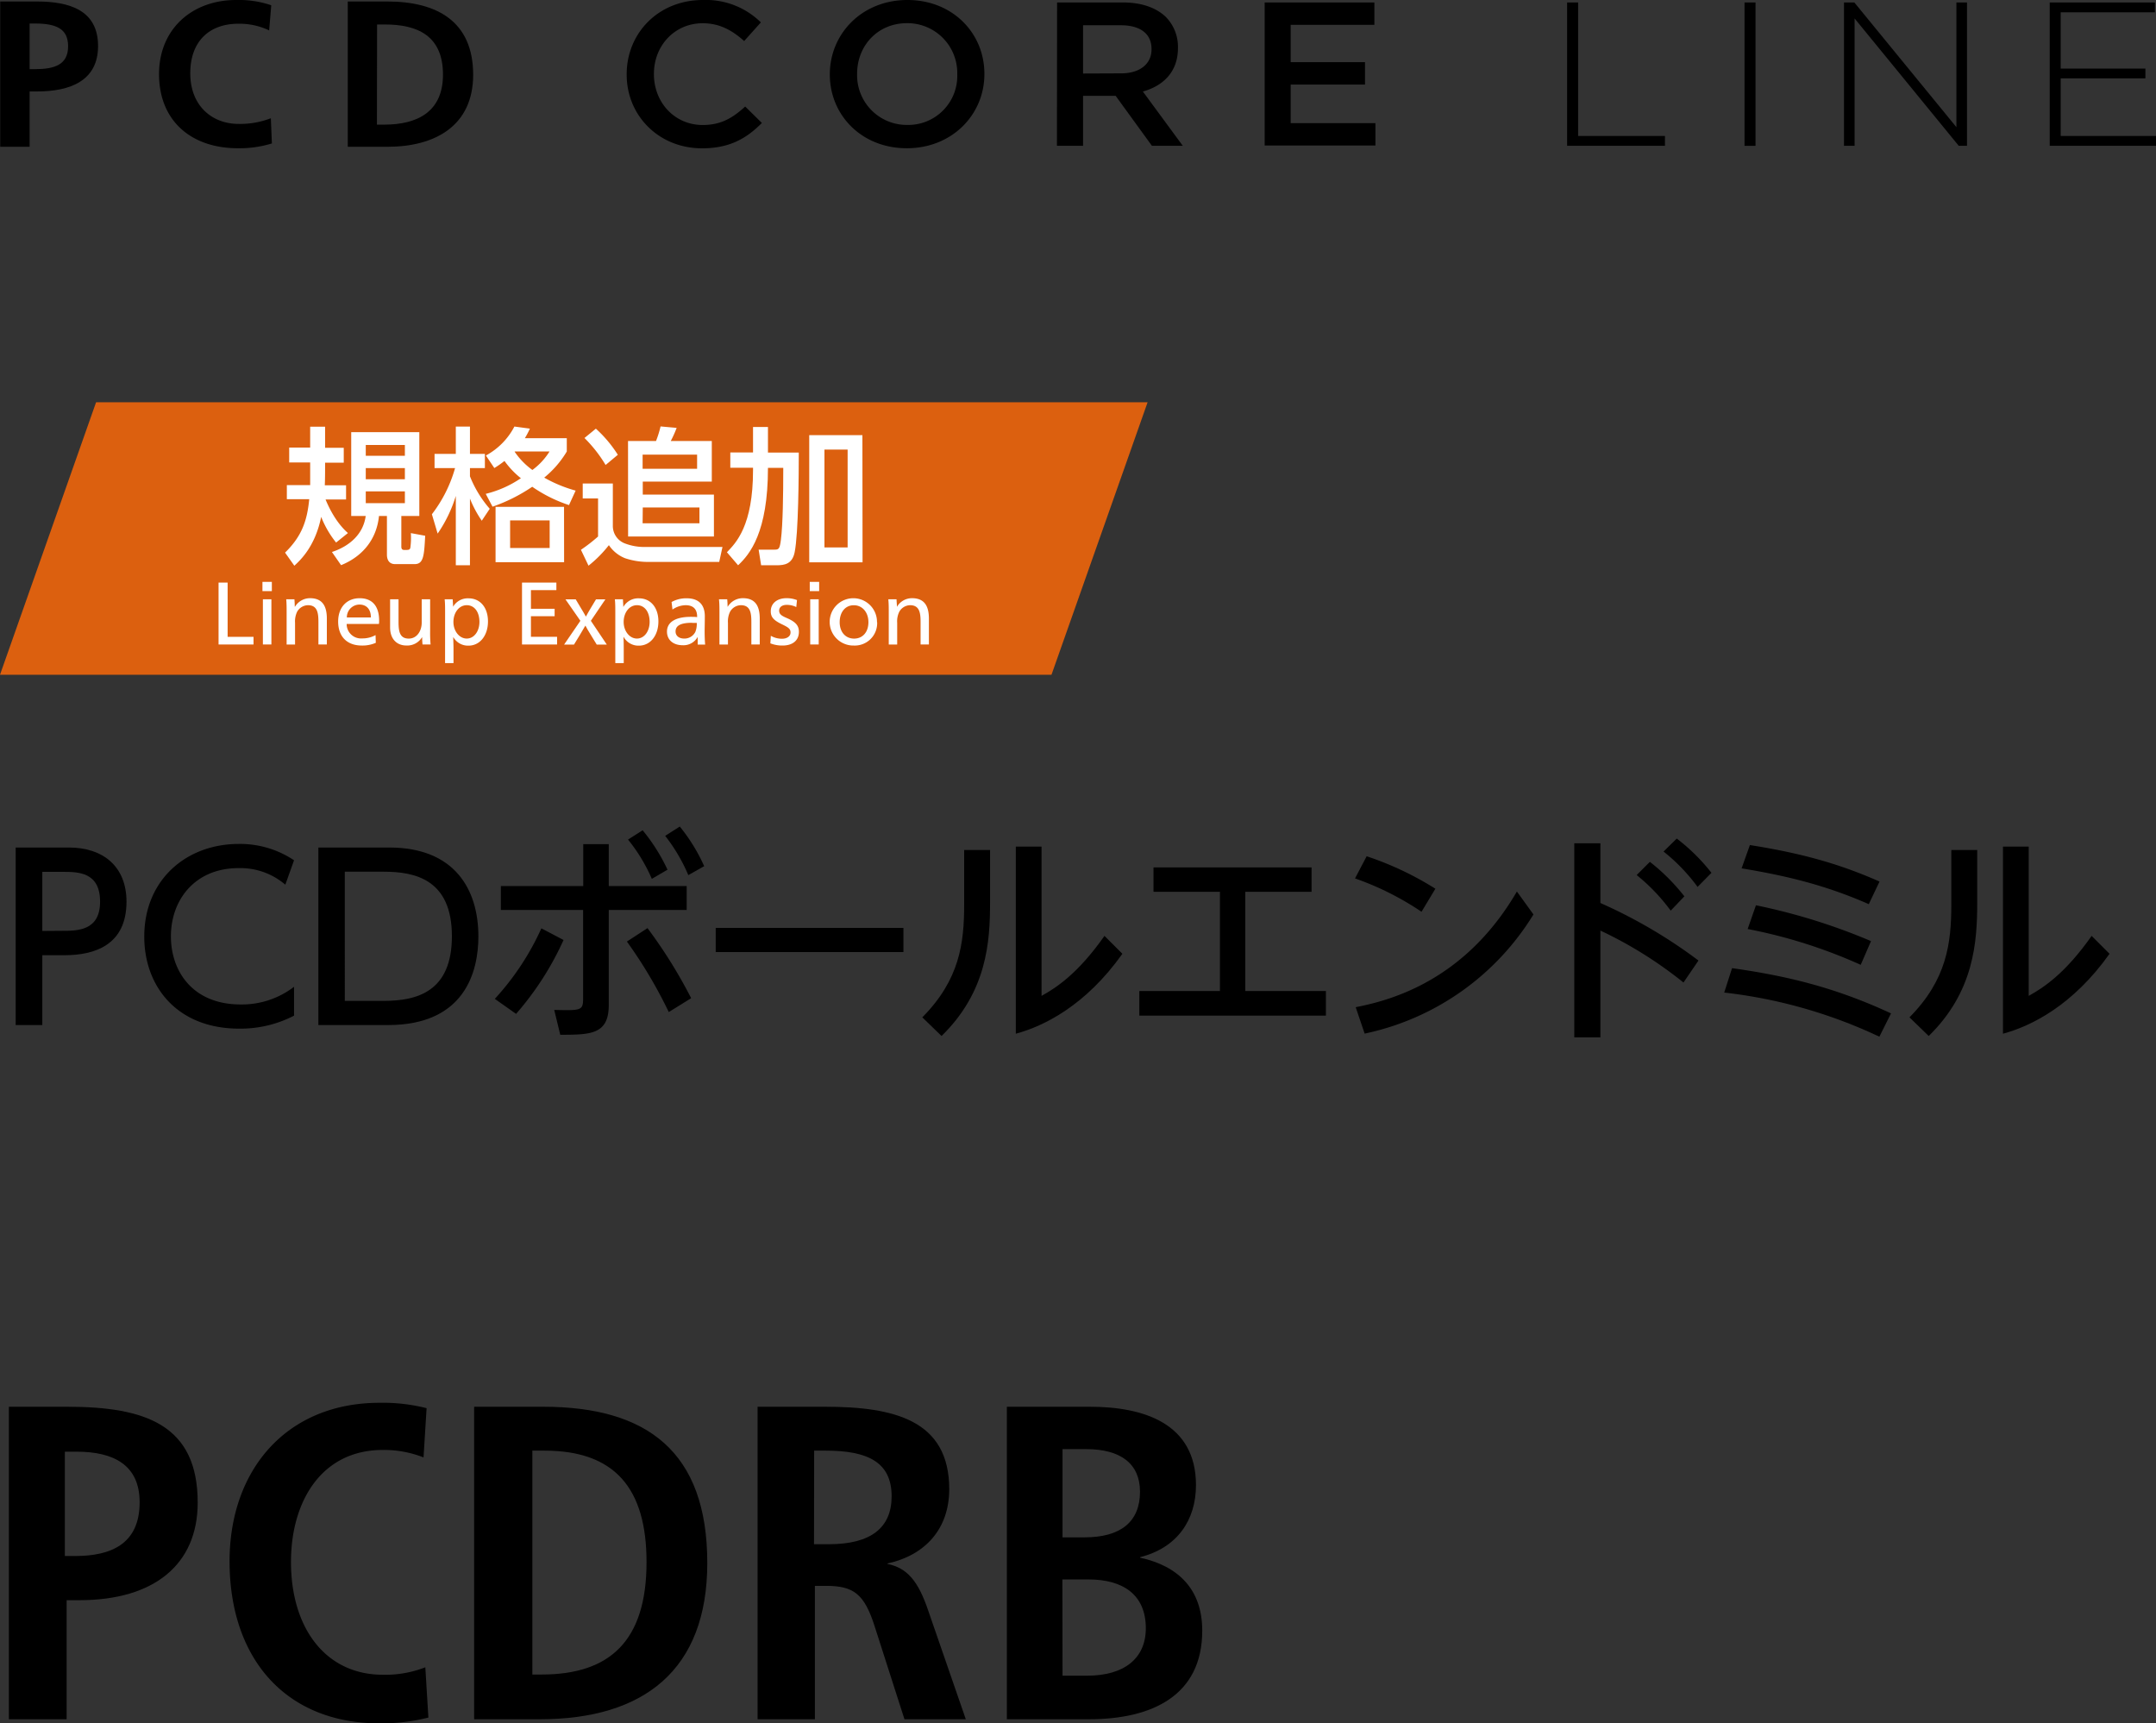 <svg xmlns="http://www.w3.org/2000/svg" xmlns:xlink="http://www.w3.org/1999/xlink" viewBox="0 0 577.77 461.85"><rect x="0" y="0" width="577.77" height="461.85" fill="#333333" stroke="none"/><defs><style>.cls-1{fill:none;}.cls-2{clip-path:url(#clip-path);}.cls-3{fill:#dc600f;}.cls-4{clip-path:url(#clip-path-2);}.cls-5{fill:#fff;}</style><clipPath id="clip-path" transform="translate(-67.2)"><rect class="cls-1" y="39.73" width="441.93" height="208.3"/></clipPath><clipPath id="clip-path-2" transform="translate(-67.2)"><rect class="cls-1" y="39.73" width="441.93" height="208.3"/></clipPath></defs><g id="レイヤー_2" data-name="レイヤー 2"><g id="レイヤー_1-2" data-name="レイヤー 1"><path d="M85.68,227.13c9.06,0,15.42,5,15.42,14.52,0,11.64-8.58,14.34-16.62,14.34H78.54v18.72H71.4V227.13Zm-1.8,22.32c4.08,0,10.14,0,10.14-7.8,0-8-5.88-8-10.14-8H78.54v15.84Z" transform="translate(-67.2)"/><path d="M146,272.19a31.21,31.21,0,0,1-14.7,3.48c-16.68,0-25.44-11.34-25.44-24.66,0-15.3,11.34-24.84,25.32-24.84A26,26,0,0,1,146,230.55l-2.34,6.54a18.52,18.52,0,0,0-12.54-4.44c-11.64,0-18.12,8.46-18.12,18.3,0,9.06,5.58,18.24,18.72,18.24A22.93,22.93,0,0,0,146,264.45Z" transform="translate(-67.2)"/><path d="M152.52,227.13h19c17.46,0,23.88,11.16,23.88,23.82,0,9.42-3.6,23.76-24.24,23.76H152.52Zm7.08,41.1H170c9.06,0,18.3-2.52,18.3-17.34,0-15.3-10-17.28-18.3-17.28H159.6Z" transform="translate(-67.2)"/><path d="M199.8,267.69a71.11,71.11,0,0,0,12.48-18.9l5.94,3.12a80,80,0,0,1-12.72,19.8Zm51.42-30.24v6.42H230.34v25.44c0,7.91-4.8,8-13,8l-1.62-6.66c7.14.18,7.74.18,7.74-3V243.87H201.42v-6.42H223.5V226.23h6.84v11.22Zm-4.8,33.78a124.79,124.79,0,0,0-11.22-18.9l5.52-3.6a131.44,131.44,0,0,1,11.7,18.78Zm-7-48.72a49.72,49.72,0,0,1,6.66,10.56l-4.2,2.46A45,45,0,0,0,235.5,225Zm9.95-1a47.63,47.63,0,0,1,6.54,10.62l-4.25,2.4A46.79,46.79,0,0,0,245.46,224Z" transform="translate(-67.2)"/><path d="M309.3,248.67v6.48H259v-6.48Z" transform="translate(-67.2)"/><path d="M332.52,227.79v14.1c0,10.5-.84,23.88-13,35.75l-5.16-5c10-10.08,11.22-19.86,11.22-30.24V227.79Zm13.8-.9v40c4-2.22,9.78-6,16.86-16.08l4.8,4.8c-9.84,13.86-21,19.38-28.56,21.42V226.89Z" transform="translate(-67.2)"/><path d="M400.92,265.59h21.6v6.6h-50v-6.6h21.6V239H376.32v-6.54h42.36V239H400.92Z" transform="translate(-67.2)"/><path d="M448.14,244.35a77.4,77.4,0,0,0-17.82-8.94l3.12-5.94a85.05,85.05,0,0,1,18.42,8.7Zm30,.72A69.94,69.94,0,0,1,432.9,277l-2.4-7.08c9.54-1.86,29.34-7.2,43.2-31Z" transform="translate(-67.2)"/><path d="M518.34,263.31a110.09,110.09,0,0,0-22.26-13.92V278h-7v-52h7v16a133.43,133.43,0,0,1,26.28,15.42Zm-9-32.34a53.85,53.85,0,0,1,9.24,9.24l-3.66,3.84a50.87,50.87,0,0,0-9.12-9.54Zm7.2-6.24a51.38,51.38,0,0,1,9.3,9.18l-3.72,3.78a48.85,48.85,0,0,0-9.12-9.48Z" transform="translate(-67.2)"/><path d="M570.84,277.83A132.14,132.14,0,0,0,529.26,266l2.1-6.54c14.16,2,27.3,5,42.6,12.12ZM568,242.31c-12-5.28-22.56-7.68-34.08-9.6l2.22-6.24c15.24,2.4,25.08,5.52,34.74,9.78Zm-2.16,16.26a136,136,0,0,0-30.3-9.6l2.22-6.36a161.82,161.82,0,0,1,30.84,9.6Z" transform="translate(-67.2)"/><path d="M597.06,227.79v14.1c0,10.5-.84,23.88-13,35.75l-5.16-5c10-10.08,11.22-19.86,11.22-30.24V227.79Zm13.8-.9v40c4-2.22,9.78-6,16.86-16.08l4.8,4.8c-9.84,13.86-21,19.38-28.56,21.42V226.89Z" transform="translate(-67.2)"/><path d="M85.18,377c21.12,0,35,4.92,35,25.68,0,16.56-11.64,26.16-31.68,26.16H85.06v31.91H69.58V377Zm-.6,40h2.76c9.48,0,17.28-3.12,17.28-14.4,0-10.08-7.08-13.56-16.92-13.56H84.58Z" transform="translate(-67.2)"/><path d="M180.7,390.58a28.88,28.88,0,0,0-10.92-2c-16.44,0-24.6,13.8-24.6,30,0,18,9.48,30.24,24.6,30.24a29.39,29.39,0,0,0,11.4-2L182,460.3a51.87,51.87,0,0,1-13.08,1.55c-25.08,0-40.2-17.27-40.2-43.43,0-24.6,15.36-42.48,40.2-42.48a47.74,47.74,0,0,1,12.6,1.44Z" transform="translate(-67.2)"/><path d="M212.74,377c27.84,0,44,12,44,41.88,0,28.68-17,41.87-44.88,41.87H194.26V377Zm-2.88,71.76h2.52c18.24,0,28.08-9,28.08-30.12,0-19.8-8.52-29.88-27.36-29.88h-3.24Z" transform="translate(-67.2)"/><path d="M288.34,377c18.48,0,33.24,3.6,33.24,22.08,0,10.8-6.6,17.76-16.56,19.92v.12c5.28,1.08,8.28,4.56,11,12.72l10,28.91H309.58l-8-24.95c-2.76-8.64-5.64-10.8-13-10.8h-3v35.75H270.22V377Zm-3,36.84h4c11.28,0,16.8-4.44,16.8-12.84,0-9.12-6.36-12.24-17.64-12.24h-3.12Z" transform="translate(-67.2)"/><path d="M359.26,377c14.4,0,28.44,4.44,28.44,21,0,9.36-5,16.8-15,19.32v.12c10.44,2.28,16.68,8.64,16.68,19.56,0,17.4-13.44,23.75-30.36,23.75h-22V377Zm-7.32,35h5.88c9.6,0,14.88-4.08,14.88-12.24,0-7.56-5.28-11.4-14.4-11.4h-6.36Zm0,37.07h6.6c9.84,0,15.72-4.55,15.72-12.71,0-9-6.12-13.08-15.36-13.08h-7Z" transform="translate(-67.2)"/><g class="cls-2"><polygon class="cls-3" points="281.78 180.83 0 180.83 25.75 107.8 307.54 107.8 281.78 180.83"/><g class="cls-4"><path class="cls-5" d="M157.27,145.4a26.27,26.27,0,0,1-4-6.88c-1.62,7.95-5.57,11.59-7.19,13.09l-2.49-3.51c4.59-4.48,5.93-8.71,6.48-14.32h-6V130h6.25c0-.87,0-3.2,0-5.06v-1h-5.62v-4h5.62v-5.58h4V120h5v4h-5v.9c0,1.35,0,3.57-.08,5.15h5.7v3.8h-5.5c.51,1.22,2.45,5.89,6,9Zm22.3-29.58v22.46h-4.82v8.23c0,.71.36.87.75.87h.68c.67,0,.94-.16,1-.71a19.23,19.23,0,0,0,.12-3.8l3.84.71c-.28,5.42-.44,7.6-2.85,7.6h-5.18c-1.78,0-2.22-1.35-2.22-2.54V138.28h-2.13c-.59,6-4.16,10.76-10.16,13.18l-2.45-3.53c4.7-1.54,8.41-4.78,9.05-9.65h-3.88V115.82Zm-14.35,6.33H175.7v-2.9H165.22Zm0,6.29H175.7v-3H165.22Zm0,6.41H175.7v-3.17H165.22Z" transform="translate(-67.2)"/><path class="cls-5" d="M196.31,139.55a29.79,29.79,0,0,1-3.17-5.93v17.87h-3.79V132.91A36.56,36.56,0,0,1,184.48,143l-1.54-5.18a36.5,36.5,0,0,0,6.21-12.38h-5.5v-3.8h5.7v-7.32h3.79v7.32h4v3.8h-4v2.21a30.18,30.18,0,0,0,5.3,8.7ZM219.09,121a26.6,26.6,0,0,1-6.05,7,36.69,36.69,0,0,0,8.42,3.48l-1.78,3.88a38.37,38.37,0,0,1-9.85-4.91,45.34,45.34,0,0,1-10.64,5.34l-1.82-3.44a29,29,0,0,0,9.42-4.19,23,23,0,0,1-4.4-4.63,24.14,24.14,0,0,1-2.72,1.9l-2.26-3.36a18.51,18.51,0,0,0,7.64-7.76l4.15.56a22.53,22.53,0,0,1-1.35,2.57h11.24Zm-.72,29.66H200V135.83h18.35Zm-3.87-11.19H203.9v7.39h10.6ZM205.13,121l0,.08a19.65,19.65,0,0,0,4.74,4.87,17.79,17.79,0,0,0,4.59-4.95Z" transform="translate(-67.2)"/><path class="cls-5" d="M222.88,147.34a43.07,43.07,0,0,0,4.59-3.56v-10.2h-4.11v-4h8.07v11.51a5,5,0,0,0,3.35,4.59,14.57,14.57,0,0,0,5.15.91h20.88l-.87,4H240.68a19.25,19.25,0,0,1-6-1,9.49,9.49,0,0,1-4.31-3.49,32.69,32.69,0,0,1-5.46,5.5Zm4-32.46a33.61,33.61,0,0,1,5.89,7l-3.28,2.73a36.53,36.53,0,0,0-5.66-7.23Zm8.62,3.31H243a27.6,27.6,0,0,0,1.22-3.91l4.31.39a29.74,29.74,0,0,1-1.58,3.52h11v10.88H239.45v3.48h19.07v11.23h-23Zm3.91,7.44h14.6v-3.79h-14.6Zm0,14.6h15.23V136H239.45Z" transform="translate(-67.2)"/><path class="cls-5" d="M269,114.43h4v6.85h8.26c0,5.62-.08,21.71-1.11,26.73-.63,3.13-2.69,3.48-4.82,3.48h-4.16l-.67-4.19h4.31c1.11,0,1.35-.24,1.66-2.65.52-4.08.63-12,.63-19.26H273c0,17.33-4.88,23.17-8,26.1L262,148c2.45-2.53,7-7.12,7-22v-.64h-6.09v-4.11H269Zm29.35,36.27H284.06V116.62h14.25Zm-4-30.21h-6.21v26.22h6.21Z" transform="translate(-67.2)"/><polygon class="cls-5" points="61 170.67 67.94 170.67 67.94 172.72 58.57 172.72 58.57 156.13 61 156.13 61 170.67"/><path class="cls-5" d="M140.05,158.42h-2.52v-2.49h2.52Zm-.12,14.3h-2.28V160.6h2.28Z" transform="translate(-67.2)"/><path class="cls-5" d="M146.28,162.55a4.7,4.7,0,0,1,4-2.24c3.42,0,4.51,2.26,4.51,5.47v6.94h-2.26v-6c0-2.37-.23-4.53-2.8-4.53a3.43,3.43,0,0,0-2.9,1.74,6,6,0,0,0-.56,3v5.8h-2.26v-8.53c0-1.28,0-2.56-.11-3.59h2.2c.05.52.09,1.3.09,2Z" transform="translate(-67.2)"/><path class="cls-5" d="M160.1,167.21a3.85,3.85,0,0,0,4.2,3.88,7.15,7.15,0,0,0,3.54-.89l.07,2.07a8.93,8.93,0,0,1-3.75.73c-4,0-6.34-2.44-6.34-6.43,0-3.84,2.33-6.25,5.77-6.25,3.19,0,5.21,1.92,5.21,6,0,.25,0,.63-.06.89Zm6.49-1.74c0-2.32-1.28-3.45-3.07-3.45a3.41,3.41,0,0,0-3.37,3.45Z" transform="translate(-67.2)"/><path class="cls-5" d="M180.29,170.79a4.62,4.62,0,0,1-4.18,2.2c-2.71,0-4.37-1.89-4.37-4.83V160.6H174v6c0,2.52.26,4.54,2.75,4.54,2.14,0,3.46-2,3.46-4.28V160.6h2.26v8.47a34.53,34.53,0,0,0,.12,3.65h-2.16a19,19,0,0,1-.1-1.93Z" transform="translate(-67.2)"/><path class="cls-5" d="M186.48,164.19c0-1.29,0-2.57-.12-3.59h2.16c0,.5.1,1.33.1,2h0a4.54,4.54,0,0,1,4.15-2.25c3.12,0,5.2,2.47,5.2,6.19s-2.11,6.49-5.24,6.49a4.52,4.52,0,0,1-4.07-2.33h0c0,.48.07,2.29.07,3v4h-2.26Zm2.23,2.49c0,2.43,1.57,4.45,3.57,4.45s3.4-2,3.4-4.45c0-2.69-1.34-4.49-3.4-4.49s-3.57,2-3.57,4.49" transform="translate(-67.2)"/><polygon class="cls-5" points="149.29 172.72 139.89 172.72 139.89 156.13 149.1 156.13 149.1 158.15 142.28 158.15 142.28 163.15 148.63 163.15 148.63 165.14 142.28 165.14 142.28 170.66 149.29 170.66 149.29 172.72"/><path class="cls-5" d="M225.49,163l1.43-2.38h2.51l-3.89,5.75,4.27,6.37h-2.7l-1.6-2.62c-.38-.59-1.16-1.9-1.44-2.47-.31.57-1.09,1.88-1.45,2.47l-1.6,2.62h-2.65l4.36-6.37-4-5.75h2.75L222.9,163c.28.48.93,1.51,1.31,2.25.38-.74,1-1.77,1.28-2.25" transform="translate(-67.2)"/><path class="cls-5" d="M232.09,164.19c0-1.29,0-2.57-.12-3.59h2.17c0,.5.09,1.33.09,2h.05a4.56,4.56,0,0,1,4.16-2.25c3.11,0,5.2,2.47,5.2,6.19s-2.11,6.49-5.25,6.49a4.51,4.51,0,0,1-4.06-2.33h-.05c.05.48.07,2.29.07,3v4h-2.26Zm2.24,2.49c0,2.43,1.56,4.45,3.56,4.45s3.4-2,3.4-4.45c0-2.69-1.34-4.49-3.4-4.49s-3.56,2-3.56,4.49" transform="translate(-67.2)"/><path class="cls-5" d="M247.17,161.34a8,8,0,0,1,4.05-1c3.53,0,4.86,2.05,4.86,4.8,0,1.55-.05,3.44-.05,3.95,0,1.33.05,2.77.14,3.66h-2c0-.21,0-.65,0-1s0-.75,0-1.07h0a4.34,4.34,0,0,1-4,2.24c-2.57,0-4.23-1.43-4.23-3.66,0-2.52,2.28-3.95,6.37-3.95.5,0,1.16,0,1.71.07v-.1c0-2-1-3.09-3.09-3.09a6.36,6.36,0,0,0-3.52,1.17Zm5.54,5.56c-3,0-4.47.71-4.47,2.33,0,1.17.93,1.9,2.3,1.9a3.25,3.25,0,0,0,3-1.79,5.7,5.7,0,0,0,.38-2.4c-.26,0-.69,0-1.23,0" transform="translate(-67.2)"/><path class="cls-5" d="M262.25,162.55a4.71,4.71,0,0,1,4.05-2.24c3.41,0,4.5,2.26,4.5,5.47v6.94h-2.25v-6c0-2.37-.23-4.53-2.8-4.53a3.4,3.4,0,0,0-2.9,1.74,5.9,5.9,0,0,0-.57,3v5.8H260v-8.53c0-1.28,0-2.56-.13-3.59h2.21c.05.52.1,1.3.1,2Z" transform="translate(-67.2)"/><path class="cls-5" d="M273.77,170.39a6,6,0,0,0,3,.79c1.3,0,2.28-.63,2.28-1.67s-.65-1.41-2.52-2.31c-2-1-2.78-1.82-2.78-3.37,0-2.18,1.76-3.52,4.22-3.52a7.58,7.58,0,0,1,2.81.51l-.19,1.87a5.68,5.68,0,0,0-2.59-.59c-1.12,0-2,.54-2,1.54s.68,1.41,2.23,2.07c2.25,1,3.06,2,3.06,3.61,0,2.43-1.82,3.68-4.36,3.68a8.68,8.68,0,0,1-3.29-.59Z" transform="translate(-67.2)"/><path class="cls-5" d="M286.72,158.42H284.2v-2.49h2.52Zm-.12,14.3h-2.28V160.6h2.28Z" transform="translate(-67.2)"/><path class="cls-5" d="M302.26,166.73A6,6,0,0,1,296,173a6.34,6.34,0,1,1,6.22-6.26m-10,0c0,2.65,1.56,4.4,3.87,4.4s3.83-1.76,3.83-4.4-1.62-4.54-3.91-4.54-3.79,1.85-3.79,4.54" transform="translate(-67.2)"/><path class="cls-5" d="M307.61,162.55a4.67,4.67,0,0,1,4-2.24c3.42,0,4.52,2.26,4.52,5.47v6.94H313.9v-6c0-2.37-.23-4.53-2.81-4.53a3.41,3.41,0,0,0-2.89,1.74,5.8,5.8,0,0,0-.57,3v5.8h-2.26v-8.53c0-1.28,0-2.56-.12-3.59h2.21c0,.52.1,1.3.1,2Z" transform="translate(-67.2)"/></g></g><path d="M235.14,20v-.1C235.14,8.94,243.57,0,255.58,0A21,21,0,0,1,271.1,6l-4.48,5c-3.17-2.85-6.57-4.77-11.1-4.77-7.53,0-13.08,6-13.08,13.55v.11c0,7.51,5.49,13.61,13.08,13.61,4.87,0,8-1.87,11.38-4.95l4.47,4.4c-4.13,4.17-8.66,6.8-16.07,6.8C243.75,39.73,235.14,31,235.14,20Z" transform="translate(-67.2)"/><path d="M289.58,20v-.1C289.58,9.06,298.19,0,310.37,0S331,8.94,331,19.76v.11c0,10.81-8.61,19.86-20.79,19.86S289.58,30.79,289.58,20Zm34.15,0v-.1A13.36,13.36,0,0,0,310.25,6.21c-7.87,0-13.36,6.08-13.36,13.55v.11a13.31,13.31,0,0,0,13.48,13.61A13.13,13.13,0,0,0,323.73,20Z" transform="translate(-67.2)"/><path d="M350.48.66h17.67c5,0,8.9,1.43,11.43,3.84a11.39,11.39,0,0,1,3.29,8.28v.12c0,6.31-3.9,10.09-9.4,11.63l10.7,14.55H375.9l-9.73-13.4h-8.73v13.4h-7Zm17.17,19c5,0,8.14-2.52,8.14-6.42v-.11c0-4.11-3.05-6.36-8.21-6.36H357.44V19.7Z" transform="translate(-67.2)"/><path d="M406.11.66h29.4v6H413.08v10H433v6H413.08V33h22.71v6H406.11Z" transform="translate(-67.2)"/><path d="M487.16.66h2.95V36.44h23.27v2.64H487.16Z" transform="translate(-67.2)"/><path d="M534.7.66h2.95V39.08H534.7Z" transform="translate(-67.2)"/><path d="M561.36.66h2.77l27.35,33.42V.66h2.84V39.08h-2.21L564.2,4.94V39.08h-2.84Z" transform="translate(-67.2)"/><path d="M616.49.66h28.19V3.29H619.43V18.38h22.7V21h-22.7V36.44H645v2.64H616.49Z" transform="translate(-67.2)"/><path d="M67.26.4h9.82c8.66,0,16.4,2.28,16.4,11.94,0,9.31-7.45,12.17-16.4,12.17H75.14V39.34H67.26Zm7.88,18.13h1.4c5.29,0,8.91-1.17,8.91-6.14,0-4.62-3.06-6.09-8.91-6.09h-1.4Z" transform="translate(-67.2)"/><path d="M140.06,38.44a29.46,29.46,0,0,1-9.1,1.29c-12.55,0-21.14-7.37-21.14-19.87C109.82,7.77,118.68,0,130.47,0a26.92,26.92,0,0,1,9.42,1.41l-.56,6.74a18.46,18.46,0,0,0-8.26-1.79c-7.75,0-12.88,4.69-12.88,13.28s5.69,13.57,13,13.57a23,23,0,0,0,8.59-1.52Z" transform="translate(-67.2)"/><path d="M171,.4c13.17,0,23,5.23,23,19.64,0,13.61-10.11,19.3-23,19.3H160.4V.4Zm-2.79,33h2.08C179,33.37,185.91,30,185.91,20c0-10.5-6.92-13.44-15.58-13.44h-2.08Z" transform="translate(-67.2)"/></g></g></svg>